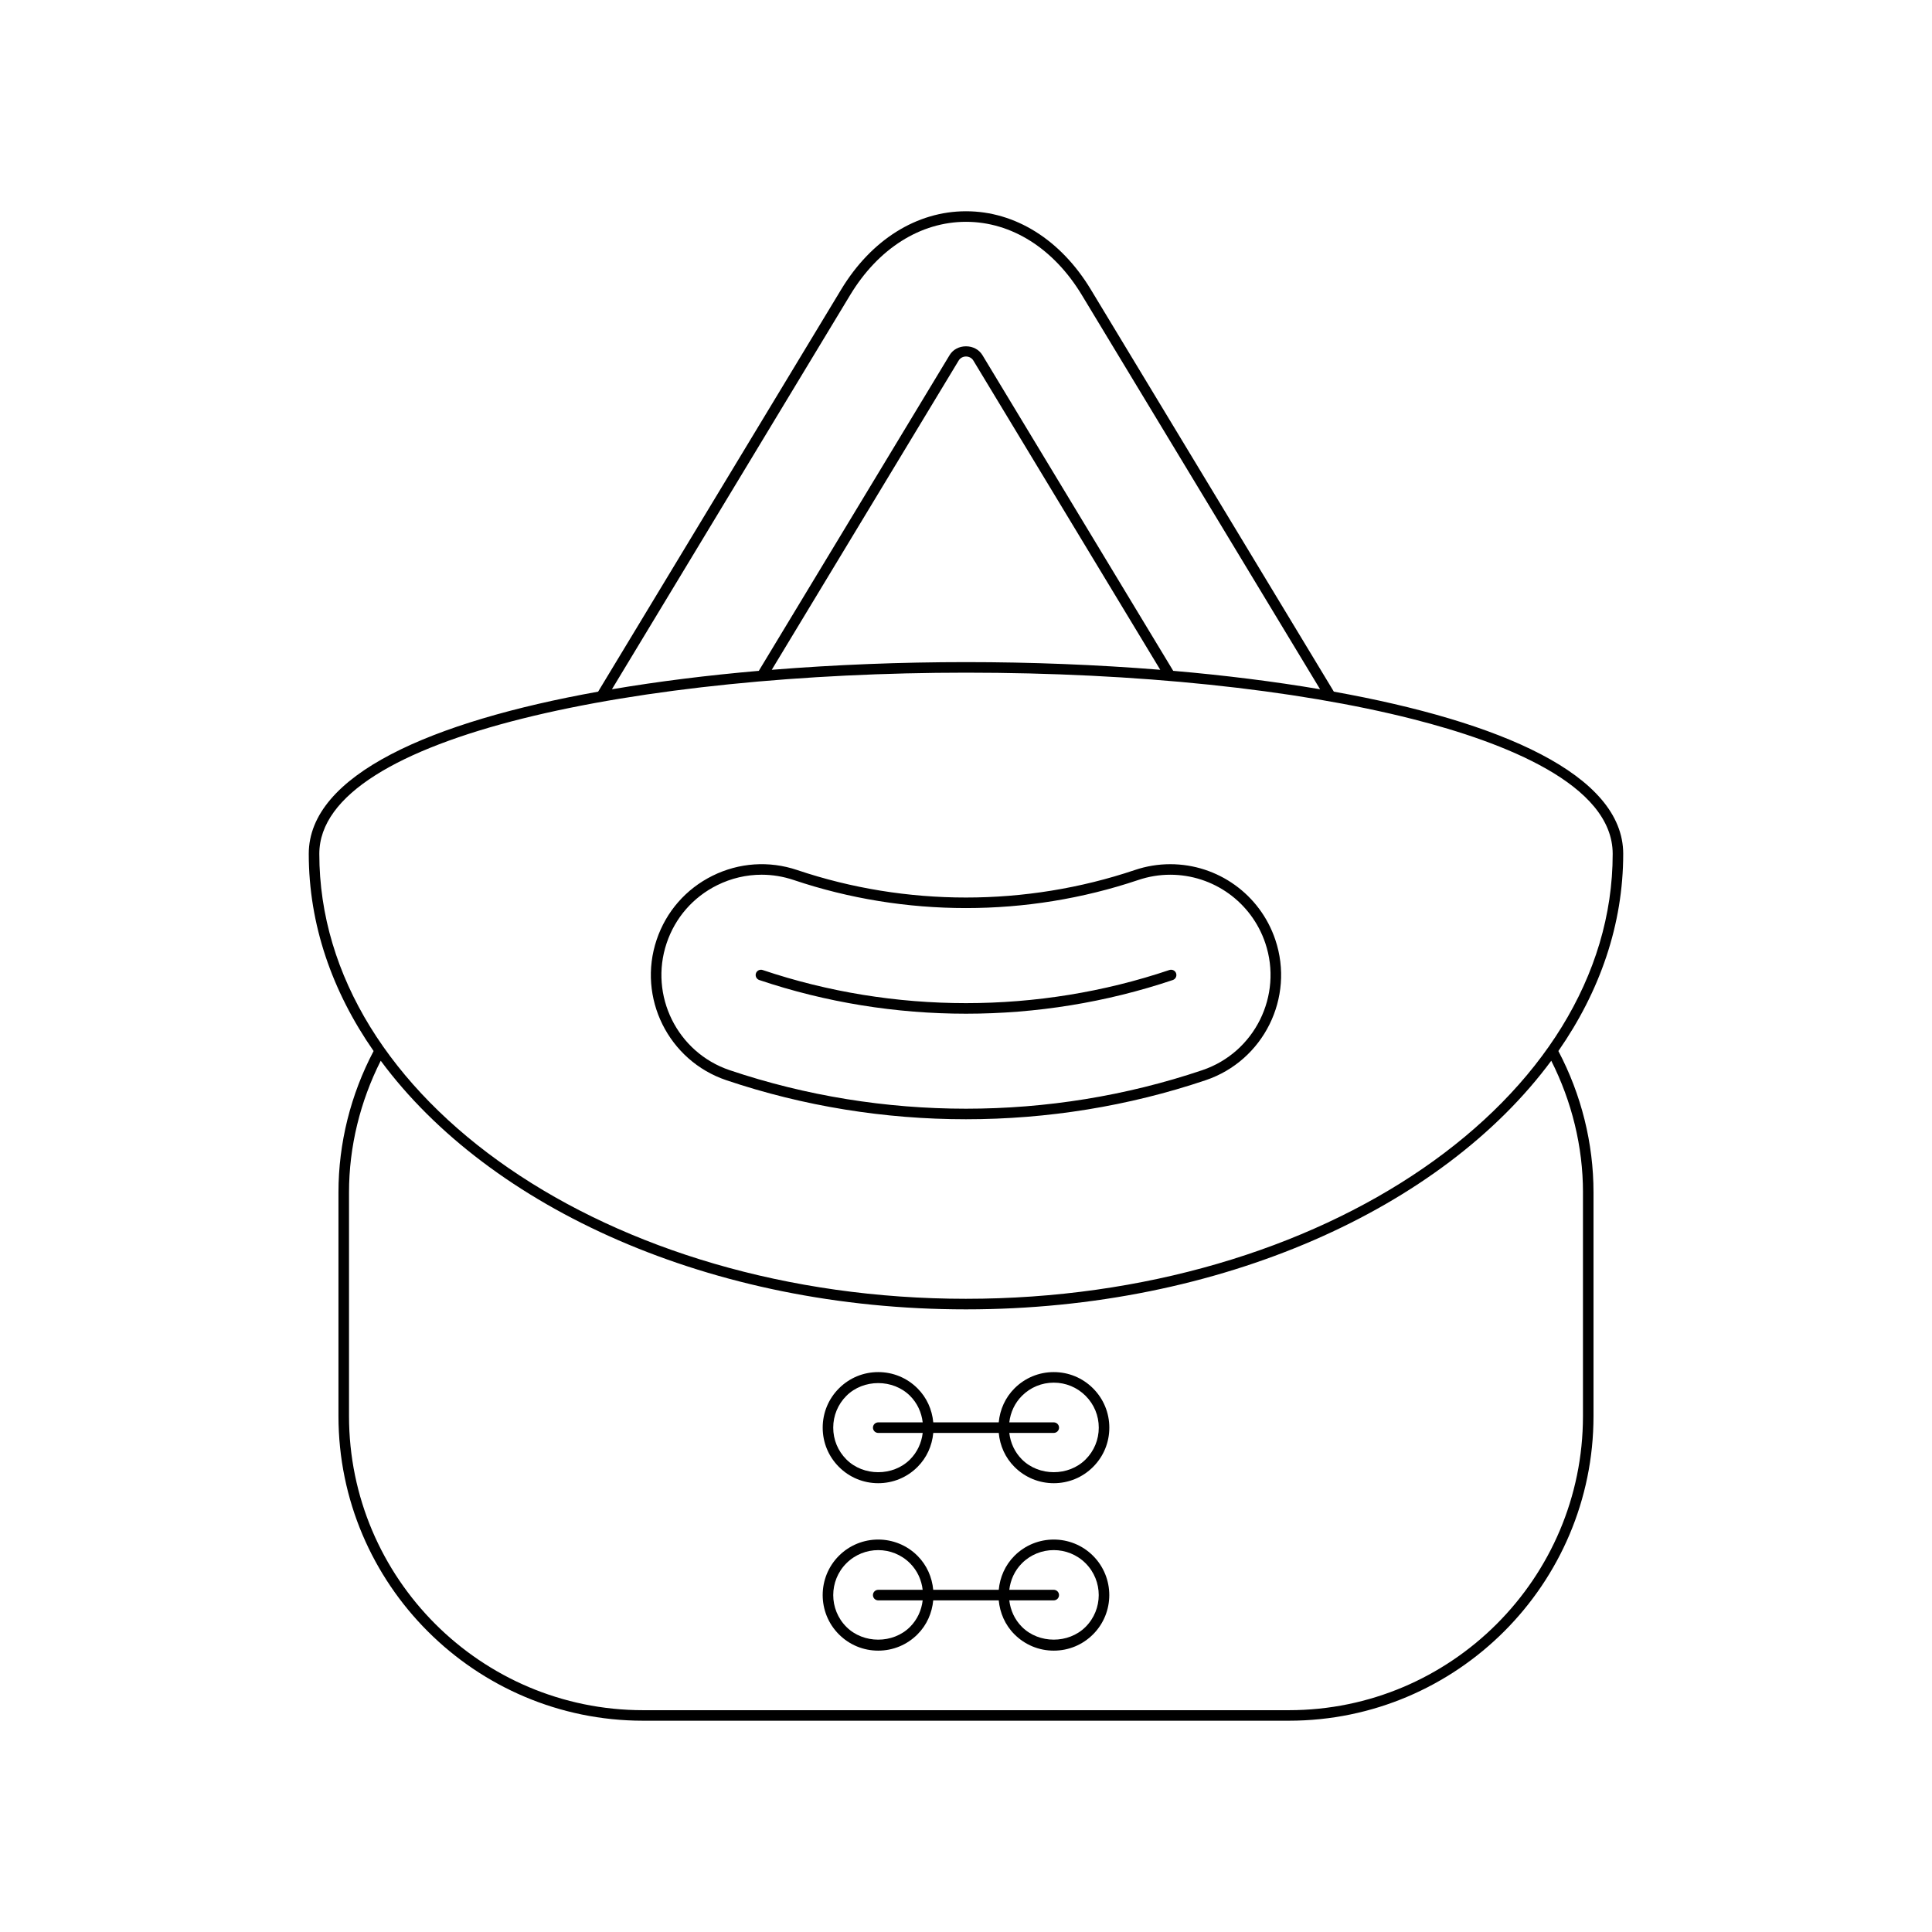 <?xml version="1.0" encoding="UTF-8"?>
<!-- Uploaded to: SVG Repo, www.svgrepo.com, Generator: SVG Repo Mixer Tools -->
<svg fill="#000000" width="800px" height="800px" version="1.1" viewBox="144 144 512 512" xmlns="http://www.w3.org/2000/svg">
 <g>
  <path d="m497.49 327.3-64.406-106.57c-7.961-13.188-20.02-20.746-33.082-20.746s-25.121 7.559-33.086 20.742l-64.406 106.57c-44.145 7.93-76.684 22.027-76.684 42.984 0 18.711 6.176 36.438 17.184 52.258-6.066 11.5-9.312 24.406-9.312 37.426v59.312c0 44.516 36.215 80.73 80.73 80.73h171.14c44.516 0 80.73-36.215 80.73-80.73v-59.312c0-13.012-3.246-25.926-9.312-37.43 11.008-15.82 17.184-33.547 17.184-52.258 0-20.953-32.539-35.051-76.684-42.98zm-128.18-105.13c7.445-12.316 18.629-19.387 30.691-19.387 12.059 0 23.246 7.07 30.691 19.391l63.148 104.49c-12.293-2.086-25.402-3.715-38.926-4.887l-50.57-83.68c-0.879-1.449-2.504-2.32-4.344-2.32-1.844 0-3.465 0.871-4.34 2.324l-50.57 83.68c-13.527 1.172-26.633 2.801-38.926 4.887zm82.172 99.332c-16.879-1.359-34.309-2.035-51.48-2.035s-34.602 0.68-51.48 2.039l49.535-81.961c0.863-1.422 3.027-1.422 3.891 0zm112.02 138.47v59.312c0 42.973-34.961 77.934-77.934 77.934h-171.14c-42.973 0-77.934-34.961-77.934-77.934v-59.312c0-12.105 2.965-24.082 8.406-34.867 28.871 39.07 87.531 65.891 155.1 65.891s126.23-26.82 155.1-65.891c5.441 10.785 8.406 22.766 8.406 34.867zm-163.5 28.223c-94.496 0-171.38-52.895-171.38-117.91 0-31.527 86.211-48.02 171.38-48.02 45.148 0 87.211 4.375 118.44 12.312 24.148 6.141 52.938 17.32 52.938 35.707 0 65.016-76.879 117.91-171.38 117.91z"/>
  <path d="m412.85 556.3c-2.516 2.516-3.859 5.723-4.172 9.016h-17.363c-0.312-3.289-1.656-6.5-4.172-9.016-5.738-5.738-15.078-5.738-20.82 0-5.738 5.738-5.738 15.082 0 20.824 2.781 2.781 6.477 4.312 10.41 4.312s7.629-1.531 10.41-4.312c2.512-2.512 3.859-5.719 4.172-9.008h17.363c0.312 3.289 1.656 6.496 4.172 9.008 2.781 2.781 6.477 4.312 10.41 4.312 3.934 0 7.629-1.531 10.41-4.312 5.738-5.738 5.738-15.082 0-20.824-5.742-5.738-15.082-5.738-20.82 0zm-36.113 11.816h11.781c-0.301 2.57-1.387 5.062-3.352 7.031-4.504 4.504-12.359 4.504-16.863 0-4.648-4.648-4.648-12.211 0-16.863 4.652-4.648 12.215-4.648 16.863 0 1.969 1.969 3.051 4.465 3.352 7.035h-11.781c-0.773 0-1.398 0.629-1.398 1.398s0.625 1.398 1.398 1.398zm54.953 7.027c-4.504 4.504-12.359 4.504-16.863 0-1.969-1.969-3.051-4.461-3.352-7.031h11.781c0.773 0 1.398-0.629 1.398-1.398 0-0.77-0.625-1.398-1.398-1.398h-11.781c0.301-2.57 1.387-5.066 3.352-7.035 4.648-4.648 12.211-4.648 16.863 0 4.648 4.652 4.648 12.211 0 16.863z"/>
  <path d="m423.26 507.62c-3.934 0-7.629 1.531-10.41 4.312-2.445 2.445-3.856 5.613-4.176 9.008h-17.348c-0.32-3.398-1.73-6.562-4.176-9.008-2.781-2.781-6.477-4.312-10.41-4.312-3.934 0-7.629 1.531-10.41 4.312s-4.309 6.477-4.309 10.41c0 3.938 1.531 7.633 4.309 10.41 2.781 2.781 6.477 4.312 10.41 4.312 3.934 0 7.629-1.531 10.41-4.312 2.445-2.441 3.856-5.609 4.176-9.008h17.352c0.32 3.402 1.73 6.566 4.176 9.008 2.781 2.781 6.477 4.312 10.41 4.312 3.934 0 7.629-1.531 10.41-4.312 2.781-2.777 4.309-6.473 4.309-10.41 0-3.93-1.531-7.625-4.309-10.41-2.785-2.785-6.481-4.312-10.414-4.312zm-46.52 16.121h11.785c-0.312 2.652-1.441 5.113-3.356 7.031-4.504 4.504-12.359 4.504-16.863 0-2.254-2.254-3.492-5.242-3.492-8.43 0-3.18 1.238-6.176 3.492-8.43 4.504-4.504 12.359-4.504 16.863 0 1.918 1.918 3.047 4.383 3.356 7.031h-11.785c-0.773 0-1.398 0.629-1.398 1.398 0 0.77 0.625 1.398 1.398 1.398zm54.953 7.027c-4.504 4.504-12.359 4.504-16.863 0-1.918-1.918-3.047-4.379-3.356-7.031h11.785c0.773 0 1.398-0.629 1.398-1.398 0-0.77-0.625-1.398-1.398-1.398h-11.785c0.312-2.648 1.441-5.113 3.356-7.031 2.254-2.254 5.246-3.492 8.43-3.492 3.184 0 6.18 1.242 8.434 3.492 2.254 2.254 3.492 5.246 3.492 8.43 0 3.188-1.238 6.18-3.492 8.43z"/>
  <path d="m454.12 373.02c-3.18 0-6.34 0.52-9.383 1.547-28.859 9.715-60.633 9.719-89.48 0-7.438-2.504-15.406-1.961-22.445 1.523-7.031 3.488-12.281 9.5-14.789 16.941-5.176 15.355 3.109 32.062 18.469 37.238 20.473 6.902 41.988 10.344 63.504 10.344s43.027-3.445 63.504-10.344h0.004c15.355-5.176 23.641-21.883 18.465-37.238-4.031-11.973-15.227-20.012-27.848-20.012zm8.484 54.594c-40.375 13.613-84.852 13.602-125.22 0-13.895-4.68-21.391-19.793-16.711-33.688 2.269-6.734 7.019-12.18 13.379-15.336 3.727-1.848 7.742-2.781 11.785-2.781 2.859 0 5.731 0.469 8.523 1.41 29.426 9.906 61.836 9.906 91.27 0 2.754-0.934 5.613-1.406 8.488-1.406 11.418 0 21.547 7.277 25.195 18.109 4.684 13.898-2.812 29.012-16.707 33.691z"/>
  <path d="m453.91 401.06c-34.762 11.711-73.051 11.711-107.81 0-0.723-0.23-1.523 0.148-1.77 0.879-0.246 0.734 0.148 1.523 0.879 1.777 17.668 5.949 36.234 8.926 54.797 8.926 18.566 0 37.129-2.981 54.797-8.926 0.734-0.25 1.125-1.043 0.879-1.777-0.246-0.73-1.039-1.113-1.77-0.879z"/>
 </g>
</svg>